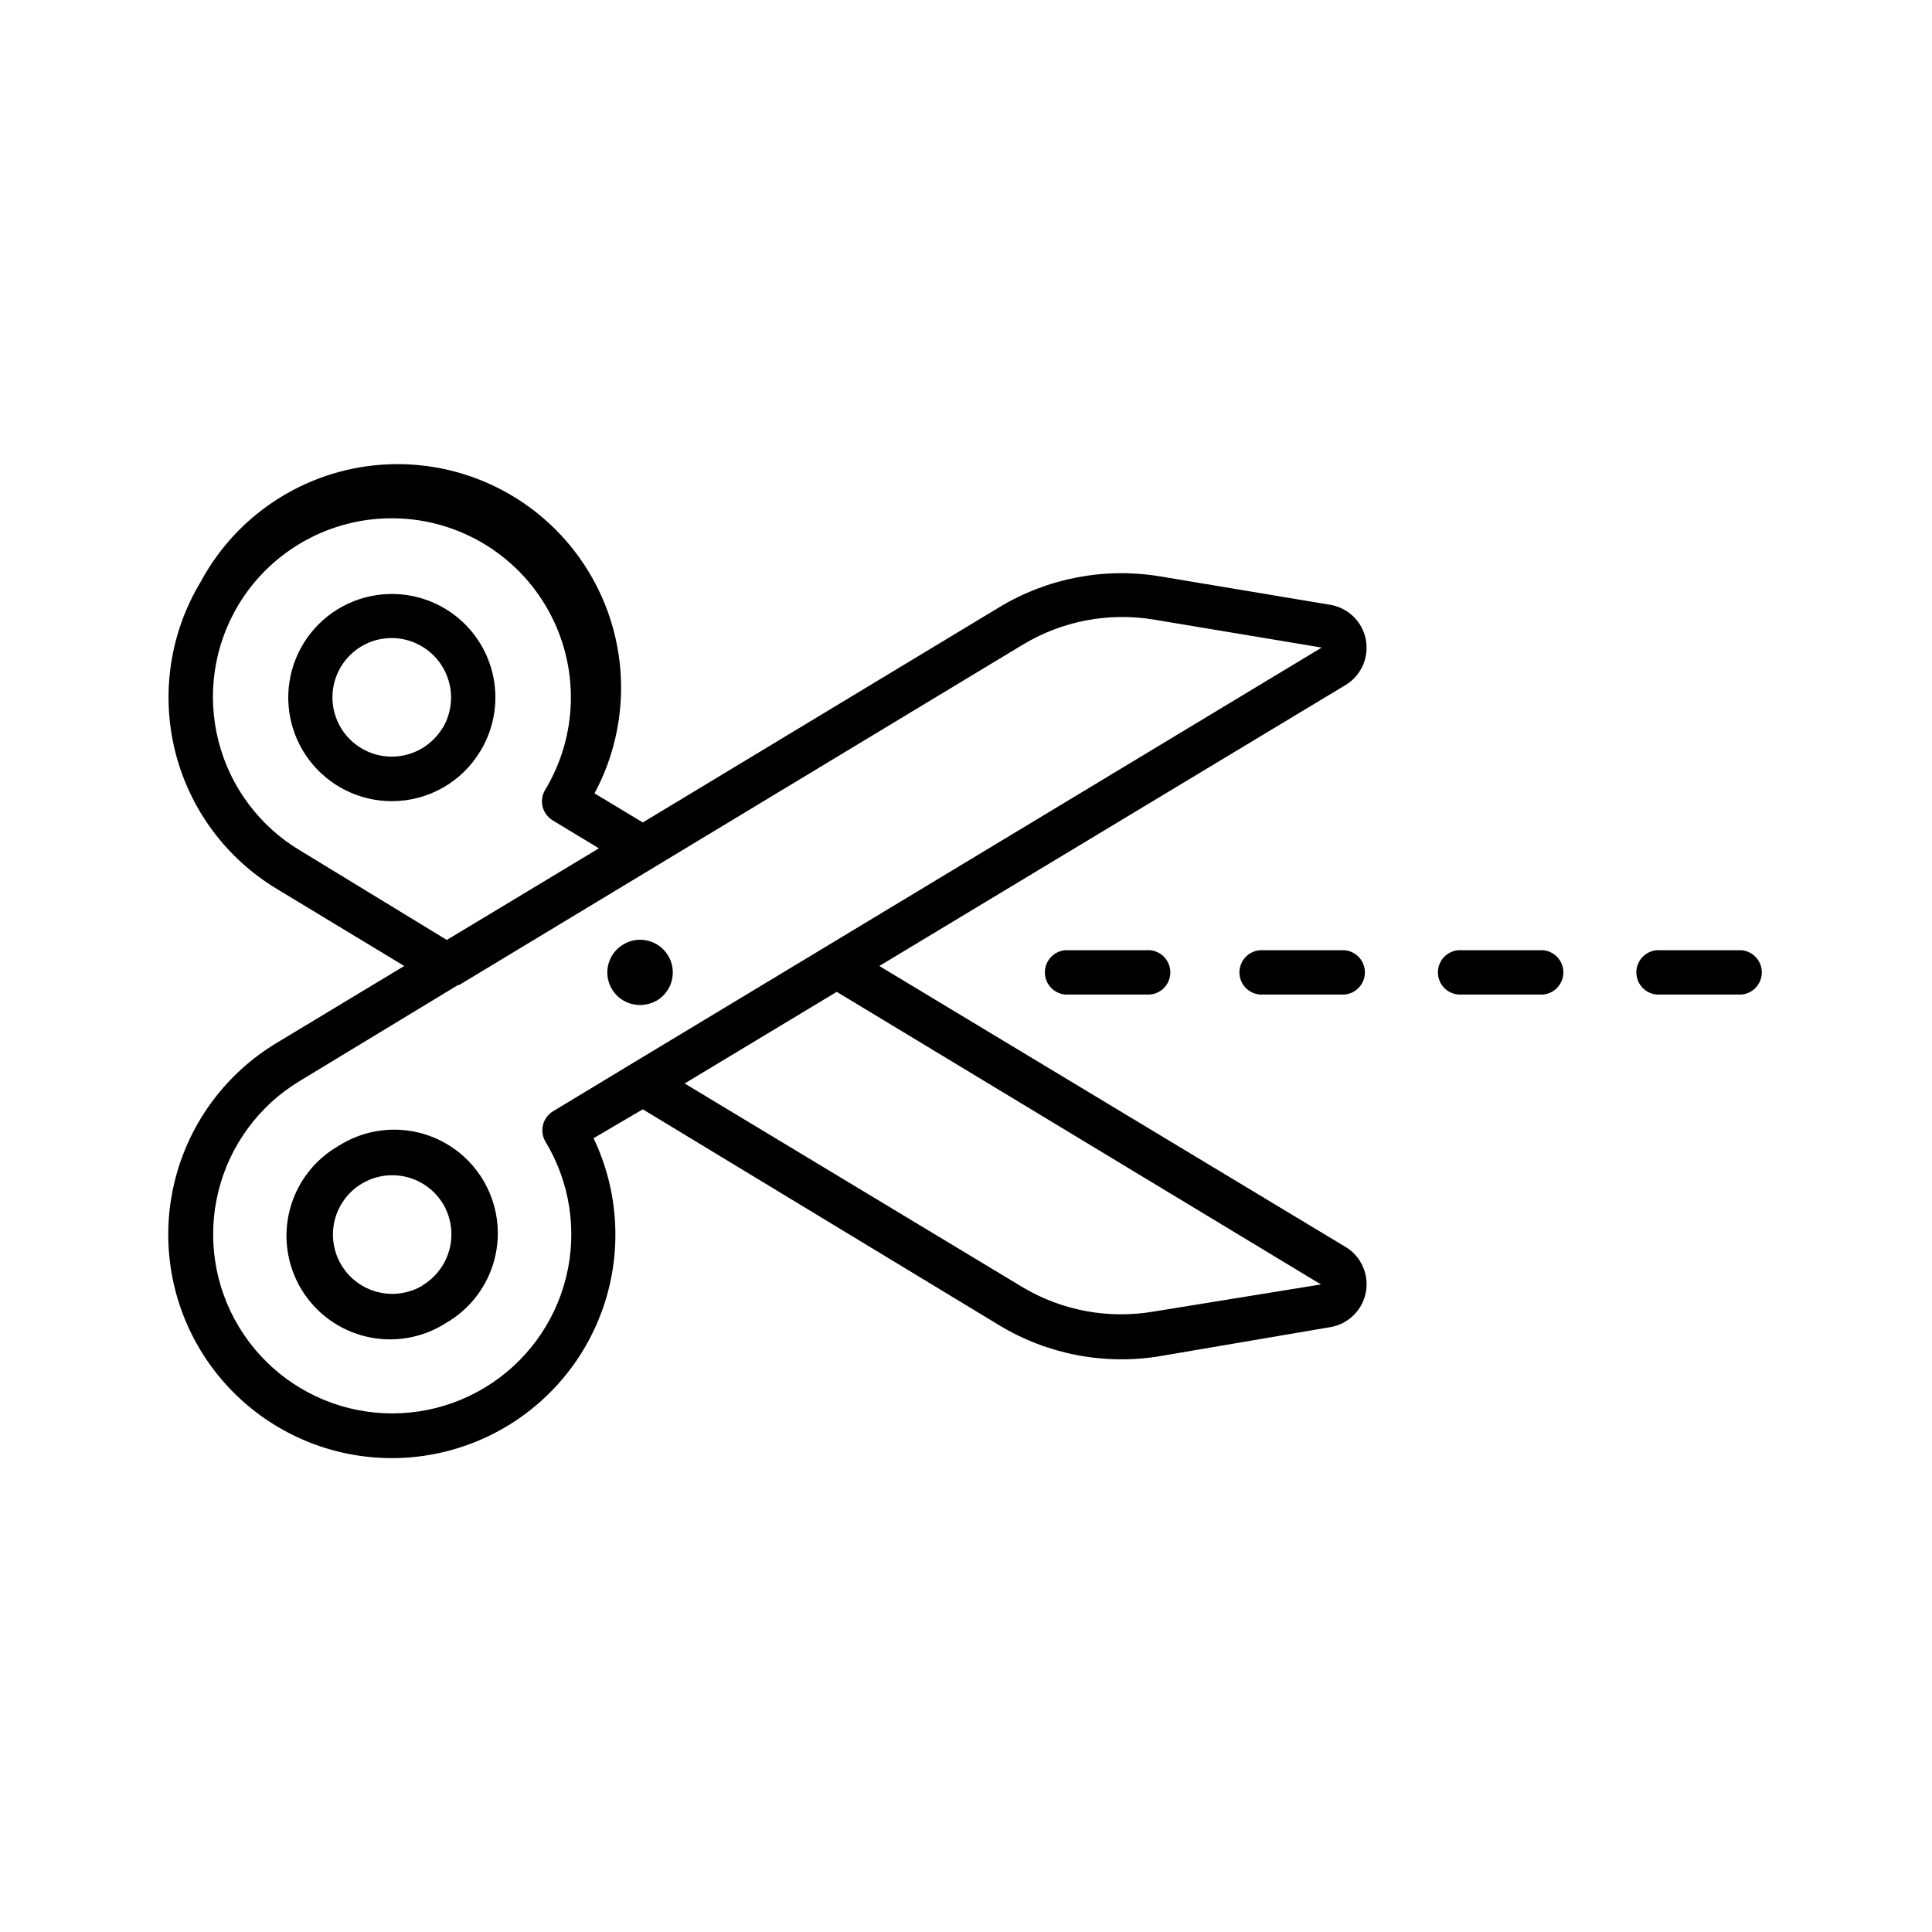 <?xml version="1.0" encoding="UTF-8"?>
<!-- Uploaded to: ICON Repo, www.svgrepo.com, Generator: ICON Repo Mixer Tools -->
<svg fill="#000000" width="800px" height="800px" version="1.1" viewBox="144 144 512 512" xmlns="http://www.w3.org/2000/svg">
 <g>
  <path d="m233.74 447.66c-6.418 3.672-11.082 9.773-12.941 16.93s-0.754 14.758 3.066 21.086c3.82 6.332 10.031 10.852 17.227 12.543 7.199 1.695 14.773 0.41 21.012-3.555 6.418-3.672 11.082-9.773 12.941-16.93s0.75-14.758-3.066-21.09c-3.82-6.328-10.031-10.852-17.227-12.543-7.199-1.691-14.773-0.41-21.012 3.559zm22.32 36.98-0.004-0.004c-3.566 2.148-7.844 2.793-11.887 1.789-4.047-1.004-7.523-3.57-9.676-7.137-2.152-3.57-2.801-7.844-1.801-11.891 1-4.043 3.562-7.527 7.129-9.68 3.566-2.156 7.84-2.809 11.887-1.812 4.047 0.996 7.531 3.555 9.691 7.117 2.141 3.59 2.769 7.883 1.75 11.934-1.02 4.055-3.606 7.535-7.191 9.68z"/>
  <path d="m315.71 393.3c-2.231-0.562-4.59-0.199-6.551 1.008-3.348 1.988-4.945 5.981-3.894 9.73s4.484 6.328 8.379 6.293c1.574-0.008 3.121-0.426 4.484-1.211 2.992-1.816 4.598-5.254 4.07-8.715-0.531-3.461-3.09-6.266-6.488-7.106z"/>
  <path d="m271.32 343.02c3.773-6.231 4.91-13.707 3.164-20.777-1.75-7.074-6.242-13.156-12.484-16.91-7.348-4.418-16.336-5.152-24.305-1.984-7.969 3.172-13.996 9.883-16.297 18.141-2.305 8.262-0.613 17.125 4.566 23.957 5.18 6.836 13.254 10.855 21.828 10.871 9.641 0.023 18.578-5.031 23.527-13.297zm-10.078-6.047h0.004c-2.727 4.477-7.504 7.301-12.742 7.527-5.234 0.227-10.242-2.168-13.348-6.391-3.106-4.223-3.902-9.715-2.121-14.645 1.777-4.93 5.894-8.652 10.98-9.922 1.238-0.297 2.504-0.449 3.777-0.453 2.863-0.004 5.668 0.781 8.113 2.269 3.574 2.152 6.152 5.641 7.164 9.691s0.371 8.34-1.773 11.922z"/>
  <path d="m605.55 395.82h-21.465c-1.648-0.152-3.289 0.398-4.516 1.512-1.223 1.117-1.922 2.699-1.922 4.359 0 1.656 0.699 3.238 1.922 4.356 1.227 1.117 2.867 1.664 4.516 1.512h21.465c3.031-0.281 5.348-2.824 5.348-5.867 0-3.047-2.316-5.59-5.348-5.871z"/>
  <path d="m552.96 395.82h-21.465c-1.648-0.152-3.289 0.398-4.516 1.512-1.223 1.117-1.922 2.699-1.922 4.359 0 1.656 0.699 3.238 1.922 4.356 1.227 1.117 2.867 1.664 4.516 1.512h21.465c3.031-0.281 5.348-2.824 5.348-5.867 0-3.047-2.316-5.59-5.348-5.871z"/>
  <path d="m500.76 474.56-123.74-74.562 123.74-74.566c4.066-2.551 6.125-7.356 5.172-12.059-0.949-4.707-4.719-8.332-9.457-9.102l-44.941-7.508 0.004 0.004c-14.758-2.477-29.918 0.418-42.723 8.16l-94.465 57.031-12.797-7.707c10.008-18.648 9.305-41.219-1.84-59.211-11.145-17.988-31.039-28.668-52.195-28.012-21.152 0.66-40.348 12.551-50.355 31.199-8.105 13.453-10.539 29.578-6.762 44.828 3.781 15.25 13.461 28.371 26.914 36.484l33.805 20.457-33.906 20.453c-13.164 7.949-22.723 20.707-26.656 35.574-3.934 14.867-1.93 30.684 5.586 44.102 7.519 13.418 19.957 23.387 34.691 27.801 14.73 4.414 30.602 2.926 44.258-4.148s24.027-19.184 28.918-33.766 3.918-30.492-2.711-44.371l13.051-7.66 94.465 57.234c12.805 7.742 27.965 10.637 42.723 8.16l44.938-7.656c4.738-0.77 8.508-4.394 9.457-9.102 0.953-4.703-1.105-9.508-5.172-12.059zm-277.09-105.09h-0.004c-10.855-6.434-18.703-16.934-21.793-29.172-3.094-12.238-1.18-25.203 5.32-36.023 8.766-14.516 24.609-23.254 41.562-22.918 16.957 0.332 32.445 9.684 40.633 24.535 8.188 14.848 7.836 32.938-0.93 47.457-1.66 2.781-0.762 6.383 2.012 8.059l12.242 7.406-40.305 24.285zm87.406 56.629-20.504 12.395v-0.004c-2.773 1.676-3.672 5.277-2.016 8.062 6.516 10.773 8.48 23.691 5.469 35.914-3.012 12.223-10.758 22.746-21.531 29.258-10.773 6.512-23.695 8.477-35.918 5.461-12.219-3.016-22.742-10.762-29.254-21.539-6.508-10.773-8.469-23.695-5.453-35.914 3.019-12.223 10.77-22.746 21.547-29.25l41.965-25.445h0.301l149.43-90.23c10.414-6.262 22.723-8.605 34.711-6.602l44.438 7.406-131.55 79.352zm138.55 65.496 0.004-0.004c-11.898 2.016-24.125-0.25-34.512-6.398l-89.68-54.059 40.305-24.285 128.32 77.539z"/>
  <path d="m500.36 395.82h-21.461c-1.648-0.152-3.289 0.398-4.516 1.512-1.223 1.117-1.922 2.699-1.922 4.359 0 1.656 0.699 3.238 1.922 4.356 1.227 1.117 2.867 1.664 4.516 1.512h21.461c3.035-0.281 5.352-2.824 5.352-5.867 0-3.047-2.316-5.59-5.352-5.871z"/>
  <path d="m426.25 395.82c-3.031 0.281-5.348 2.824-5.348 5.871 0 3.043 2.316 5.586 5.348 5.867h21.465c1.648 0.152 3.289-0.395 4.516-1.512 1.223-1.117 1.922-2.699 1.922-4.356 0-1.66-0.699-3.242-1.922-4.359-1.227-1.113-2.867-1.664-4.516-1.512z"/>
 </g>
</svg>